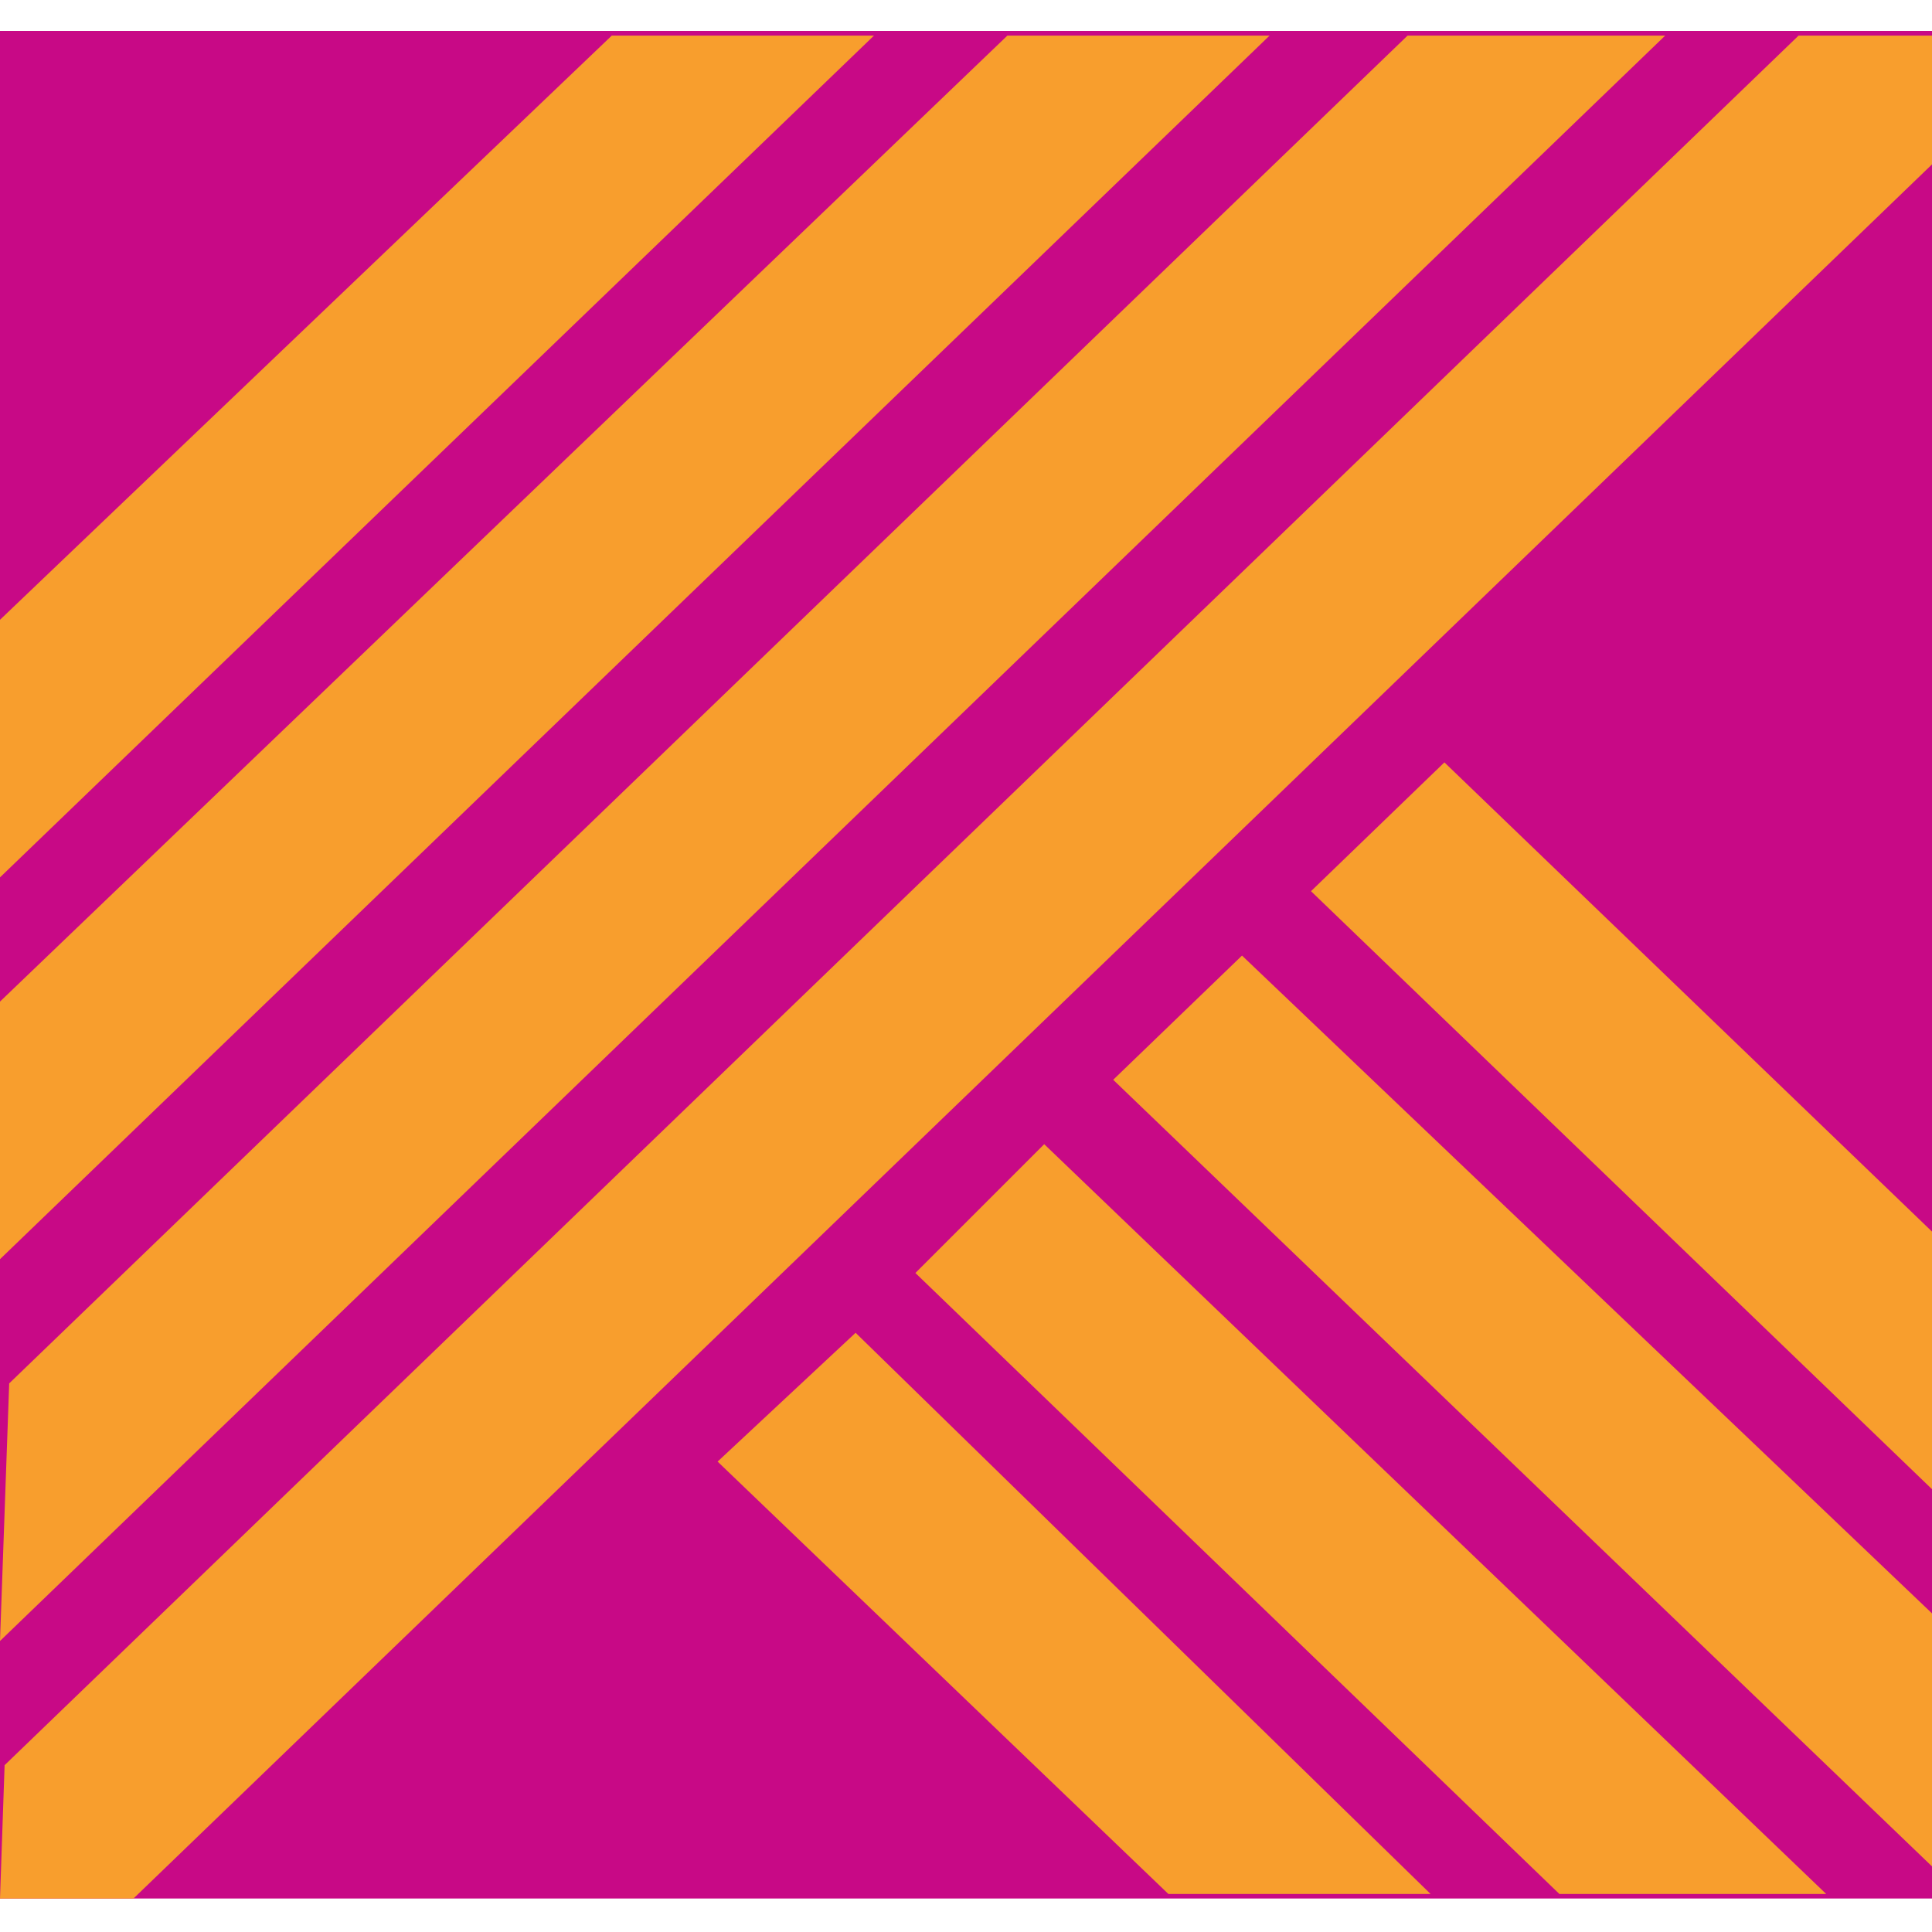 <svg width="500" height="500" viewBox="0 0 500 500" fill="none" xmlns="http://www.w3.org/2000/svg">
<path fill-rule="evenodd" clip-rule="evenodd" d="M0 491.333H500V8H0V491.333Z" fill="#C80986"/>
<path fill-rule="evenodd" clip-rule="evenodd" d="M0 491.352H34.524L500 42.542V9.209H465.476L1.191 456.828L0 491.352ZM0 424.685L430.953 9.209H364.286L2.381 358.019L0 424.685ZM0 325.876L328.571 9.209H260.714L0 259.209V325.876ZM0 227.066L226.191 9.209H158.333L0 160.4V227.066ZM339.286 230.638L500 385.4V318.733L373.81 197.304L339.286 230.638ZM288.095 279.447L500 483.019V417.542L321.429 247.304L288.095 279.447ZM236.905 329.447L403.571 490.162H472.619L270.238 296.114L236.905 329.447ZM185.714 378.257L302.381 490.162H370.238L221.429 344.923L185.714 378.257Z" fill="#F89E2D"/>
</svg>
